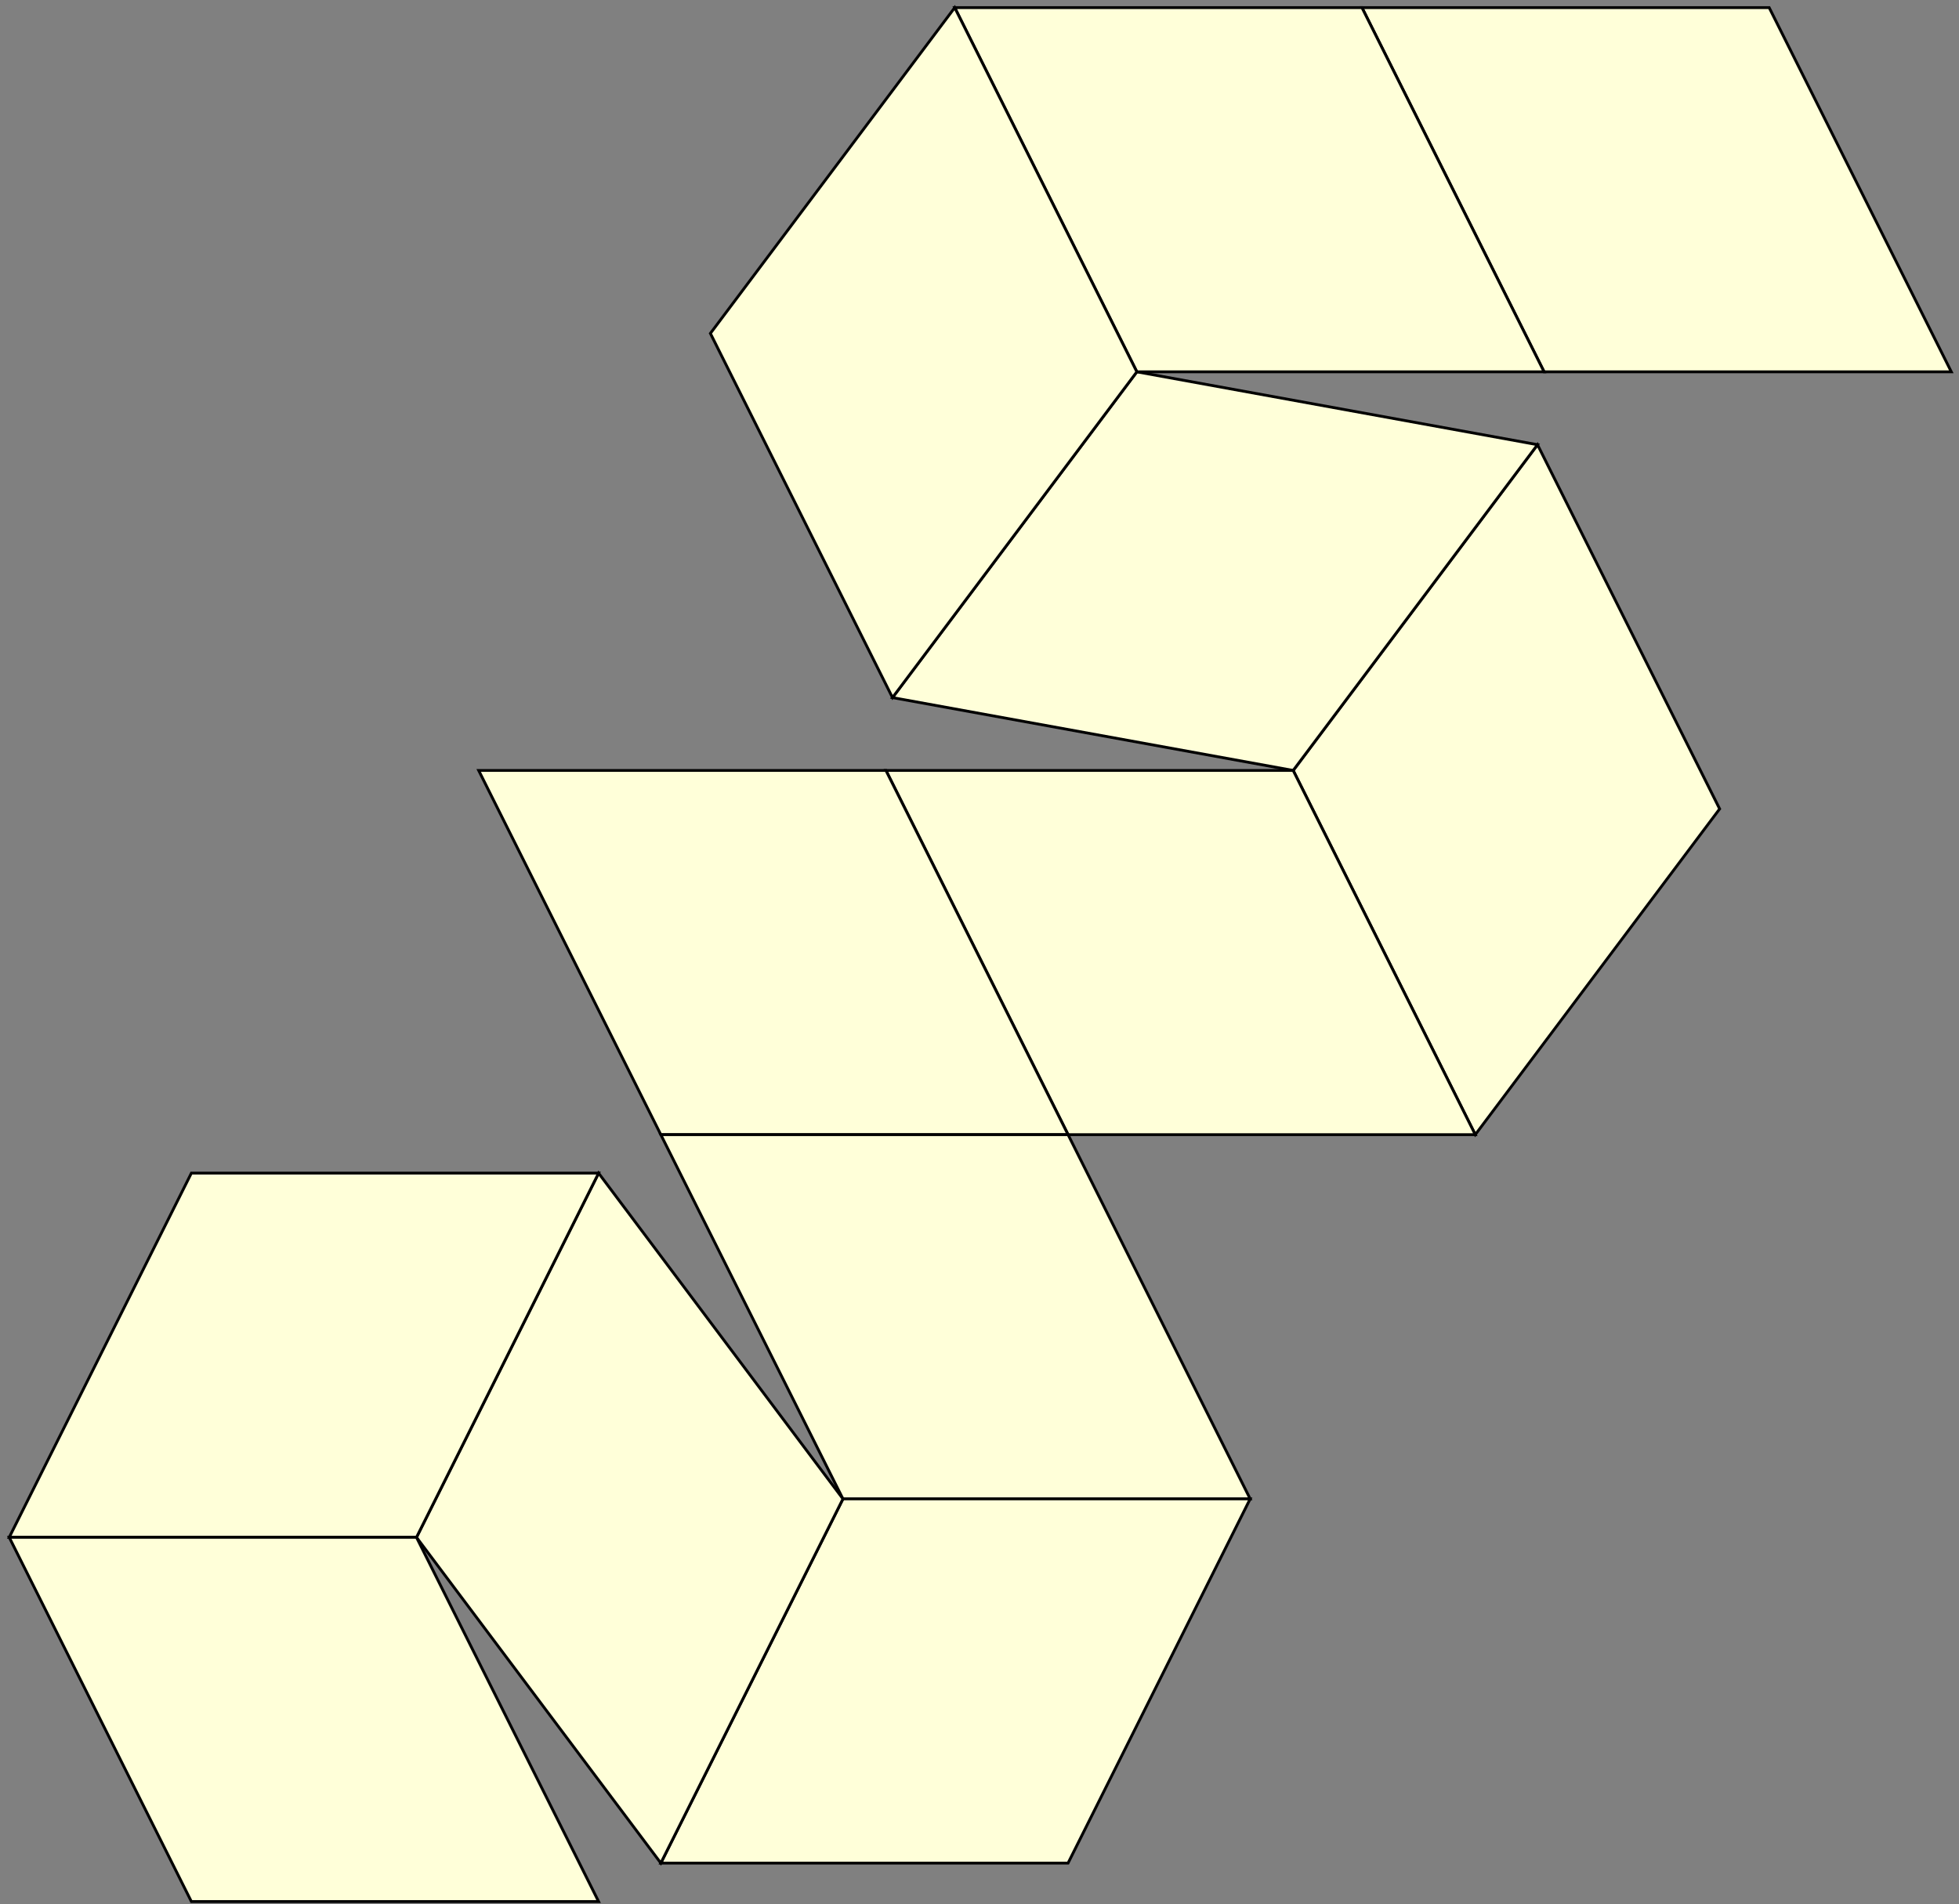 <?xml version="1.0" encoding="UTF-8"?>
<svg xmlns="http://www.w3.org/2000/svg" xmlns:xlink="http://www.w3.org/1999/xlink" width="251" height="244" viewBox="0 0 251 244">
<rect x="0" y="0" width="251" height="244" fill="#808080" stroke="none"/>
<path fill-rule="nonzero" fill="rgb(100%, 100%, 84.959%)" fill-opacity="1" stroke-width="0.3" stroke-linecap="square" stroke-linejoin="miter" stroke="rgb(100%, 100%, 84.959%)" stroke-opacity="1" stroke-miterlimit="3.25" d="M 1890.234 986.094 L 2203.32 1403.516 L 1969.961 1870.195 L 1656.914 1452.773 Z M 1890.234 986.094 " transform="matrix(0.1, 0, 0, -0.1, 0, 244)"/>
<path fill="none" stroke-width="3.6" stroke-linecap="square" stroke-linejoin="miter" stroke="rgb(0%, 0%, 0%)" stroke-opacity="1" stroke-miterlimit="3.25" d="M 1890.234 986.094 L 2203.32 1403.516 L 1969.961 1870.195 L 1656.914 1452.773 Z M 1890.234 986.094 " transform="matrix(0.1, 0, 0, -0.1, 0, 244)"/>
<path fill-rule="nonzero" fill="rgb(100%, 100%, 84.959%)" fill-opacity="1" stroke-width="0.3" stroke-linecap="square" stroke-linejoin="miter" stroke="rgb(100%, 100%, 84.959%)" stroke-opacity="1" stroke-miterlimit="3.25" d="M 1978.398 1963.555 L 2500.156 1963.555 L 2266.797 2430.234 L 1745.039 2430.234 Z M 1978.398 1963.555 " transform="matrix(0.1, 0, 0, -0.1, 0, 244)"/>
<path fill="none" stroke-width="3.6" stroke-linecap="square" stroke-linejoin="miter" stroke="rgb(0%, 0%, 0%)" stroke-opacity="1" stroke-miterlimit="3.25" d="M 1978.398 1963.555 L 2500.156 1963.555 L 2266.797 2430.234 L 1745.039 2430.234 Z M 1978.398 1963.555 " transform="matrix(0.1, 0, 0, -0.1, 0, 244)"/>
<path fill-rule="nonzero" fill="rgb(100%, 100%, 84.959%)" fill-opacity="1" stroke-width="0.3" stroke-linecap="square" stroke-linejoin="miter" stroke="rgb(100%, 100%, 84.959%)" stroke-opacity="1" stroke-miterlimit="3.25" d="M 1143.516 1546.133 L 1656.914 1452.773 L 1969.961 1870.195 L 1456.602 1963.555 Z M 1143.516 1546.133 " transform="matrix(0.1, 0, 0, -0.1, 0, 244)"/>
<path fill="none" stroke-width="3.6" stroke-linecap="square" stroke-linejoin="miter" stroke="rgb(0%, 0%, 0%)" stroke-opacity="1" stroke-miterlimit="3.25" d="M 1143.516 1546.133 L 1656.914 1452.773 L 1969.961 1870.195 L 1456.602 1963.555 Z M 1143.516 1546.133 " transform="matrix(0.1, 0, 0, -0.1, 0, 244)"/>
<path fill-rule="nonzero" fill="rgb(100%, 100%, 84.959%)" fill-opacity="1" stroke-width="0.3" stroke-linecap="square" stroke-linejoin="miter" stroke="rgb(100%, 100%, 84.959%)" stroke-opacity="1" stroke-miterlimit="3.25" d="M 1978.398 1963.555 L 1745.039 2430.234 L 1223.242 2430.234 L 1456.602 1963.555 Z M 1978.398 1963.555 " transform="matrix(0.1, 0, 0, -0.1, 0, 244)"/>
<path fill="none" stroke-width="3.6" stroke-linecap="square" stroke-linejoin="miter" stroke="rgb(0%, 0%, 0%)" stroke-opacity="1" stroke-miterlimit="3.25" d="M 1978.398 1963.555 L 1745.039 2430.234 L 1223.242 2430.234 L 1456.602 1963.555 Z M 1978.398 1963.555 " transform="matrix(0.1, 0, 0, -0.1, 0, 244)"/>
<path fill-rule="nonzero" fill="rgb(100%, 100%, 84.959%)" fill-opacity="1" stroke-width="0.3" stroke-linecap="square" stroke-linejoin="miter" stroke="rgb(100%, 100%, 84.959%)" stroke-opacity="1" stroke-miterlimit="3.25" d="M 1143.516 1546.133 L 1456.602 1963.555 L 1223.242 2430.234 L 910.195 2012.812 Z M 1143.516 1546.133 " transform="matrix(0.1, 0, 0, -0.1, 0, 244)"/>
<path fill="none" stroke-width="3.6" stroke-linecap="square" stroke-linejoin="miter" stroke="rgb(0%, 0%, 0%)" stroke-opacity="1" stroke-miterlimit="3.25" d="M 1143.516 1546.133 L 1456.602 1963.555 L 1223.242 2430.234 L 910.195 2012.812 Z M 1143.516 1546.133 " transform="matrix(0.1, 0, 0, -0.1, 0, 244)"/>
<path fill-rule="nonzero" fill="rgb(100%, 100%, 84.959%)" fill-opacity="1" stroke-width="0.3" stroke-linecap="square" stroke-linejoin="miter" stroke="rgb(100%, 100%, 84.959%)" stroke-opacity="1" stroke-miterlimit="3.25" d="M 1890.234 986.094 L 1656.914 1452.773 L 1135.117 1452.773 L 1368.477 986.094 Z M 1890.234 986.094 " transform="matrix(0.1, 0, 0, -0.1, 0, 244)"/>
<path fill="none" stroke-width="3.6" stroke-linecap="square" stroke-linejoin="miter" stroke="rgb(0%, 0%, 0%)" stroke-opacity="1" stroke-miterlimit="3.25" d="M 1890.234 986.094 L 1656.914 1452.773 L 1135.117 1452.773 L 1368.477 986.094 Z M 1890.234 986.094 " transform="matrix(0.1, 0, 0, -0.1, 0, 244)"/>
<path fill-rule="nonzero" fill="rgb(100%, 100%, 84.959%)" fill-opacity="1" stroke-width="0.3" stroke-linecap="square" stroke-linejoin="miter" stroke="rgb(100%, 100%, 84.959%)" stroke-opacity="1" stroke-miterlimit="3.25" d="M 1368.477 986.094 L 1135.117 1452.773 L 613.32 1452.773 L 846.68 986.094 Z M 1368.477 986.094 " transform="matrix(0.1, 0, 0, -0.1, 0, 244)"/>
<path fill="none" stroke-width="3.6" stroke-linecap="square" stroke-linejoin="miter" stroke="rgb(0%, 0%, 0%)" stroke-opacity="1" stroke-miterlimit="3.25" d="M 1368.477 986.094 L 1135.117 1452.773 L 613.32 1452.773 L 846.68 986.094 Z M 1368.477 986.094 " transform="matrix(0.1, 0, 0, -0.1, 0, 244)"/>
<path fill-rule="nonzero" fill="rgb(100%, 100%, 84.959%)" fill-opacity="1" stroke-width="0.3" stroke-linecap="square" stroke-linejoin="miter" stroke="rgb(100%, 100%, 84.959%)" stroke-opacity="1" stroke-miterlimit="3.25" d="M 846.68 986.094 L 1080.039 519.375 L 1601.797 519.375 L 1368.477 986.094 Z M 846.68 986.094 " transform="matrix(0.1, 0, 0, -0.1, 0, 244)"/>
<path fill="none" stroke-width="3.6" stroke-linecap="square" stroke-linejoin="miter" stroke="rgb(0%, 0%, 0%)" stroke-opacity="1" stroke-miterlimit="3.25" d="M 846.68 986.094 L 1080.039 519.375 L 1601.797 519.375 L 1368.477 986.094 Z M 846.68 986.094 " transform="matrix(0.1, 0, 0, -0.1, 0, 244)"/>
<path fill-rule="nonzero" fill="rgb(100%, 100%, 84.959%)" fill-opacity="1" stroke-width="0.3" stroke-linecap="square" stroke-linejoin="miter" stroke="rgb(100%, 100%, 84.959%)" stroke-opacity="1" stroke-miterlimit="3.25" d="M 846.68 52.695 L 1368.477 52.695 L 1601.797 519.375 L 1080.039 519.375 Z M 846.68 52.695 " transform="matrix(0.1, 0, 0, -0.1, 0, 244)"/>
<path fill="none" stroke-width="3.6" stroke-linecap="square" stroke-linejoin="miter" stroke="rgb(0%, 0%, 0%)" stroke-opacity="1" stroke-miterlimit="3.25" d="M 846.68 52.695 L 1368.477 52.695 L 1601.797 519.375 L 1080.039 519.375 Z M 846.68 52.695 " transform="matrix(0.1, 0, 0, -0.1, 0, 244)"/>
<path fill-rule="nonzero" fill="rgb(100%, 100%, 84.959%)" fill-opacity="1" stroke-width="0.3" stroke-linecap="square" stroke-linejoin="miter" stroke="rgb(100%, 100%, 84.959%)" stroke-opacity="1" stroke-miterlimit="3.25" d="M 846.68 52.695 L 1080.039 519.375 L 766.953 936.797 L 533.633 470.117 Z M 846.68 52.695 " transform="matrix(0.1, 0, 0, -0.1, 0, 244)"/>
<path fill="none" stroke-width="3.6" stroke-linecap="square" stroke-linejoin="miter" stroke="rgb(0%, 0%, 0%)" stroke-opacity="1" stroke-miterlimit="3.25" d="M 846.68 52.695 L 1080.039 519.375 L 766.953 936.797 L 533.633 470.117 Z M 846.68 52.695 " transform="matrix(0.1, 0, 0, -0.1, 0, 244)"/>
<path fill-rule="nonzero" fill="rgb(100%, 100%, 84.959%)" fill-opacity="1" stroke-width="0.3" stroke-linecap="square" stroke-linejoin="miter" stroke="rgb(100%, 100%, 84.959%)" stroke-opacity="1" stroke-miterlimit="3.25" d="M 533.633 470.117 L 766.953 936.797 L 245.195 936.797 L 11.836 470.117 Z M 533.633 470.117 " transform="matrix(0.1, 0, 0, -0.1, 0, 244)"/>
<path fill="none" stroke-width="3.6" stroke-linecap="square" stroke-linejoin="miter" stroke="rgb(0%, 0%, 0%)" stroke-opacity="1" stroke-miterlimit="3.25" d="M 533.633 470.117 L 766.953 936.797 L 245.195 936.797 L 11.836 470.117 Z M 533.633 470.117 " transform="matrix(0.1, 0, 0, -0.1, 0, 244)"/>
<path fill-rule="nonzero" fill="rgb(100%, 100%, 84.959%)" fill-opacity="1" stroke-width="0.3" stroke-linecap="square" stroke-linejoin="miter" stroke="rgb(100%, 100%, 84.959%)" stroke-opacity="1" stroke-miterlimit="3.25" d="M 11.836 470.117 L 245.195 3.438 L 766.953 3.438 L 533.633 470.117 Z M 11.836 470.117 " transform="matrix(0.1, 0, 0, -0.1, 0, 244)"/>
<path fill="none" stroke-width="3.6" stroke-linecap="square" stroke-linejoin="miter" stroke="rgb(0%, 0%, 0%)" stroke-opacity="1" stroke-miterlimit="3.25" d="M 11.836 470.117 L 245.195 3.438 L 766.953 3.438 L 533.633 470.117 Z M 11.836 470.117 " transform="matrix(0.1, 0, 0, -0.1, 0, 244)"/>
</svg>

